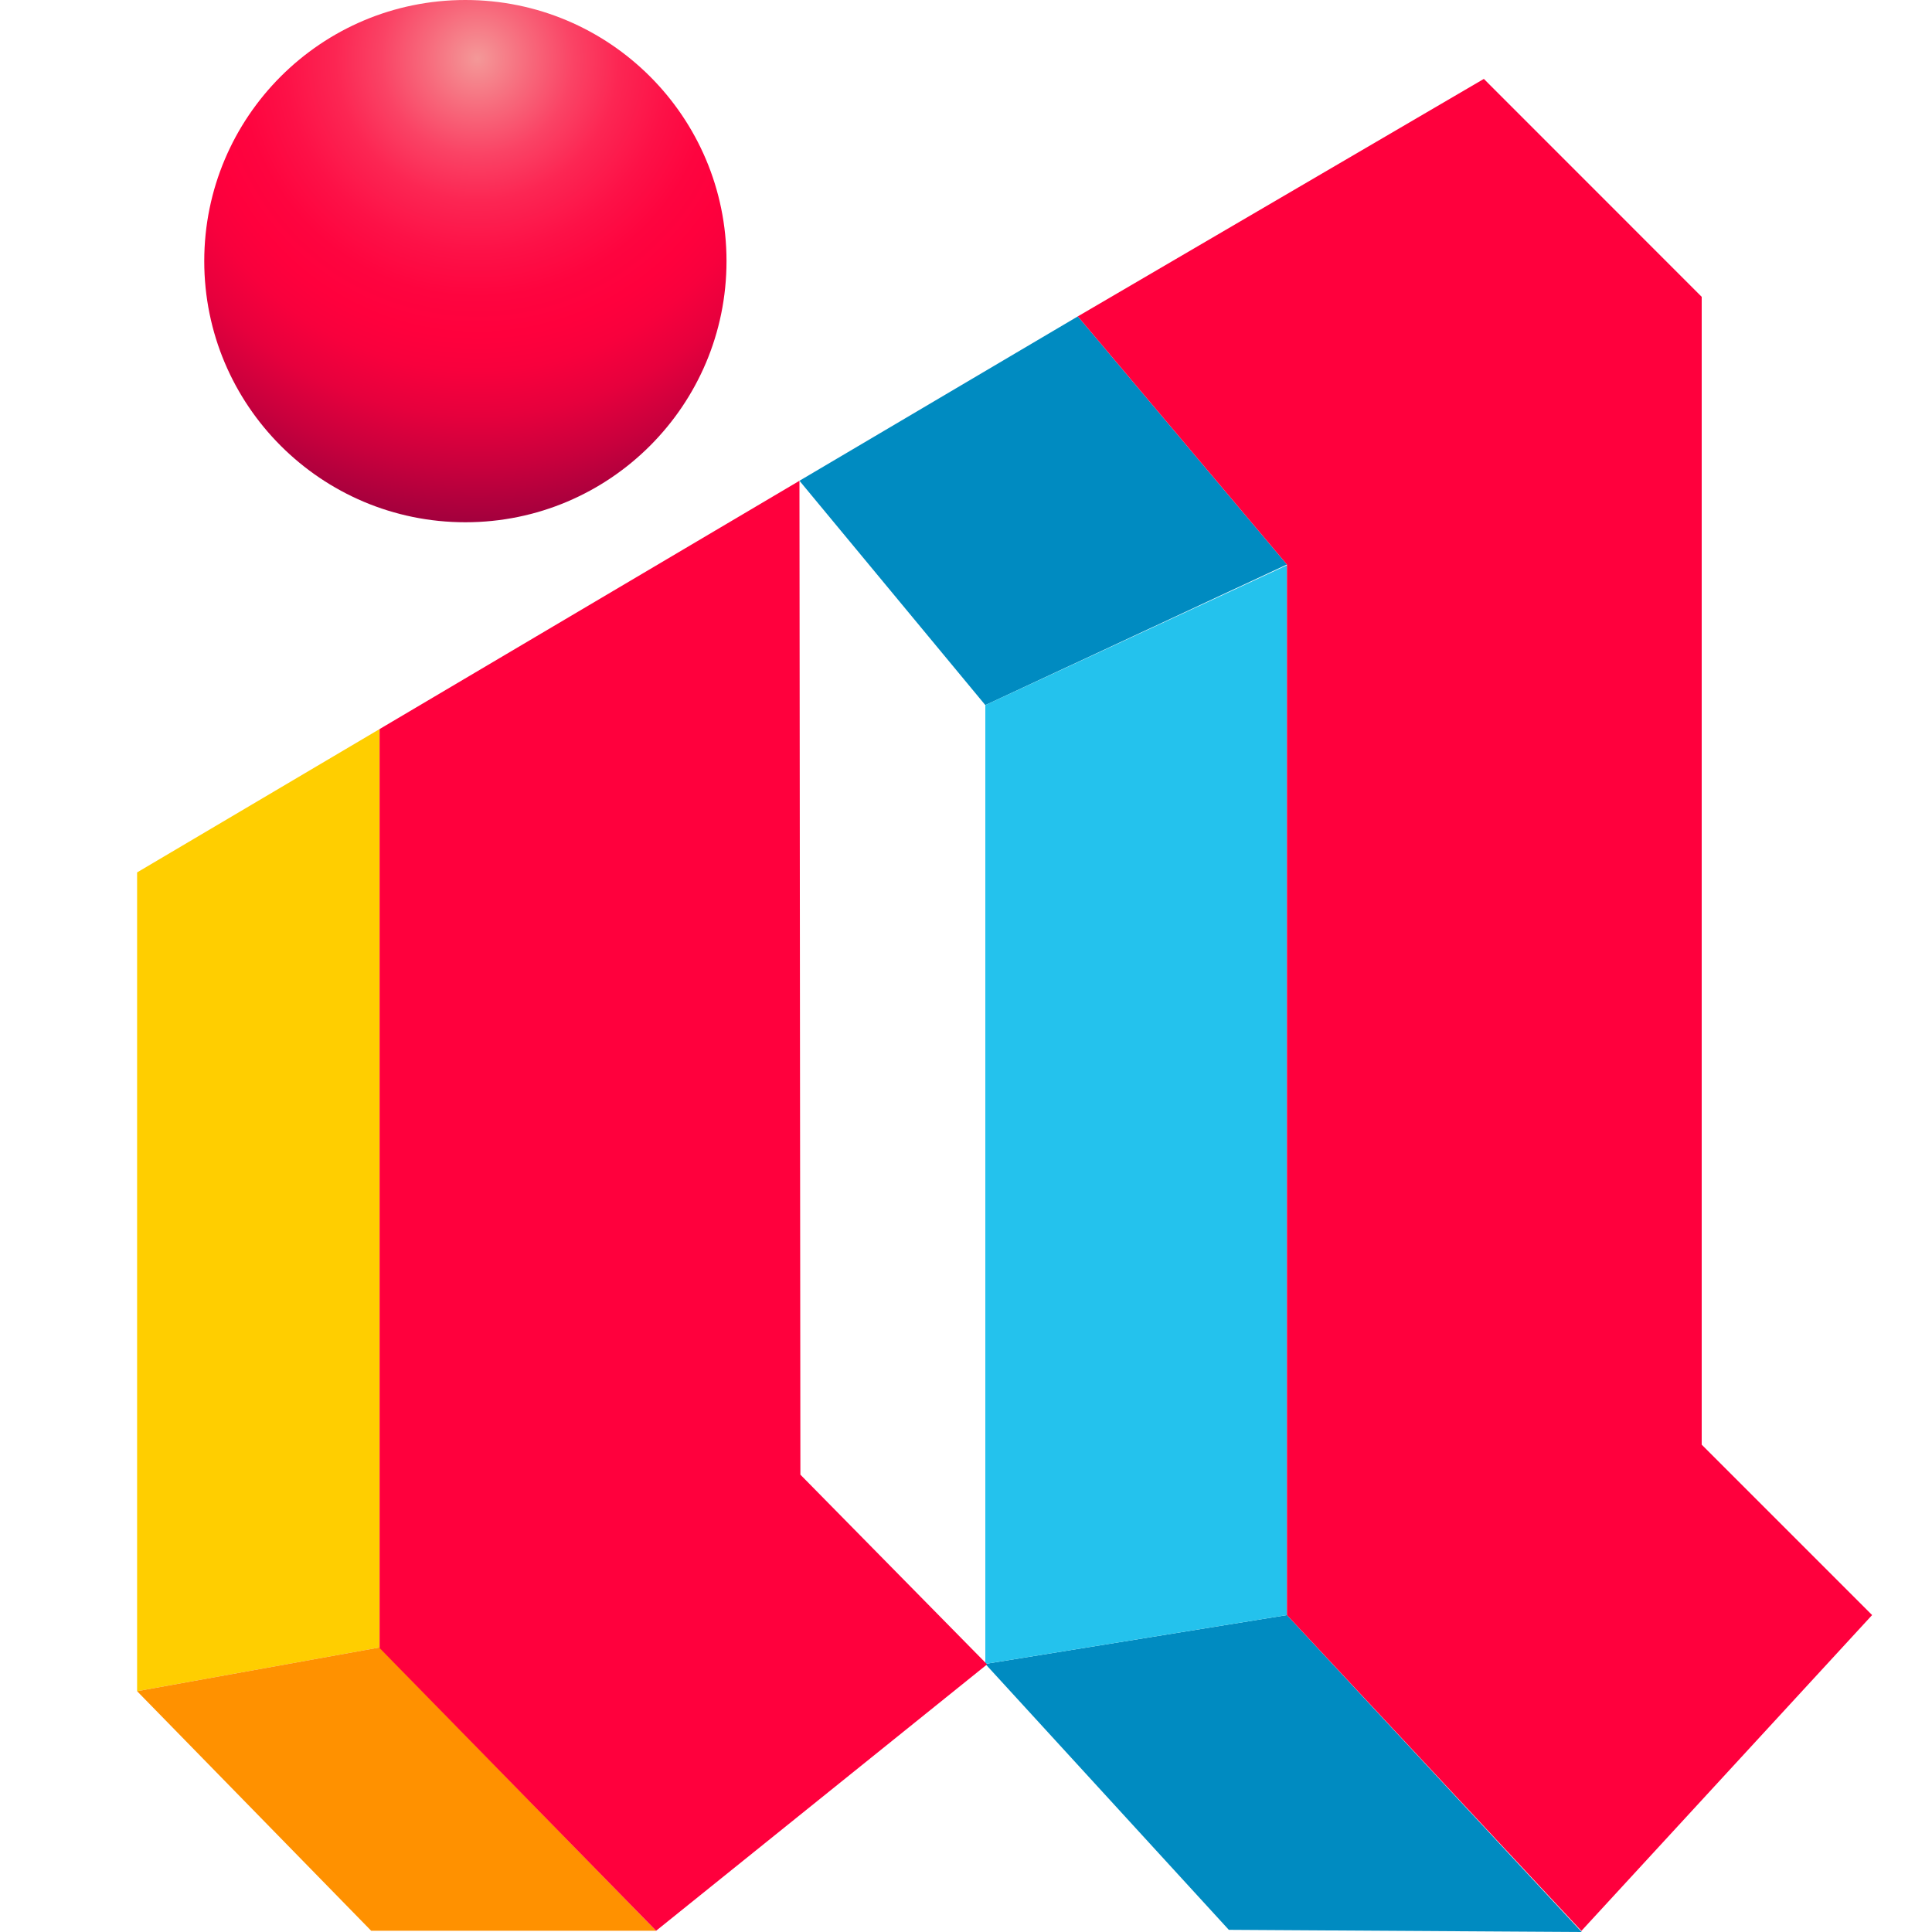 <svg xmlns="http://www.w3.org/2000/svg" xmlns:xlink="http://www.w3.org/1999/xlink" id="Layer_1" data-name="Layer 1" viewBox="0 0 250 250"><defs><style>      .cls-1 {        fill: #ff003d;      }      .cls-2 {        fill: #ff9100;      }      .cls-3 {        fill: #24c2ed;      }      .cls-4 {        fill: none;      }      .cls-5 {        fill: url(#radial-gradient);      }      .cls-6 {        fill: #ffce00;      }      .cls-7 {        fill: #008bc1;      }    </style><radialGradient id="radial-gradient" cx="61.78" cy="230.41" fx="61.78" fy="230.41" r="73.37" gradientTransform="translate(0 238) scale(1 -1)" gradientUnits="userSpaceOnUse"><stop offset="0" stop-color="#f49a99"></stop><stop offset="0" stop-color="#f49898"></stop><stop offset=".09" stop-color="#f76a7c"></stop><stop offset=".17" stop-color="#fa4365"></stop><stop offset=".25" stop-color="#fc2653"></stop><stop offset=".34" stop-color="#fd1147"></stop><stop offset=".42" stop-color="#fe043f"></stop><stop offset=".49" stop-color="#ff003d"></stop><stop offset=".55" stop-color="#f8003d"></stop><stop offset=".63" stop-color="#e6003d"></stop><stop offset=".72" stop-color="#c8003d"></stop><stop offset=".83" stop-color="#9e003d"></stop><stop offset=".94" stop-color="#6a003d"></stop><stop offset="1" stop-color="#4a003d"></stop></radialGradient></defs><line class="cls-4" x1="166.53" y1="73.05" x2="136.85" y2="42.48"></line><polyline class="cls-7" points="139.47 40.94 103.45 62.21 127.5 91.24 166.53 73.05"></polyline><polyline class="cls-7" points="166.53 208.99 127.5 215.31 159.01 249.72 204.67 250"></polyline><polyline class="cls-6" points="49.12 94.34 17.74 112.89 17.74 218.84 48.69 213.26 48.69 213.26 49.12 213.18"></polyline><polyline class="cls-2" points="49.12 213.18 17.74 218.84 48.03 249.84 84.9 249.84"></polyline><polyline class="cls-3" points="166.53 73.14 127.5 91.24 127.5 215.31 166.53 208.99"></polyline><polygon class="cls-1" points="103.57 190.82 103.45 62.21 49.12 94.34 49.12 213.18 49.12 213.26 84.9 249.84 127.73 215.37 103.57 190.82"></polygon><polygon class="cls-1" points="166.53 73.14 166.53 208.99 204.63 249.86 242.25 208.99 220.2 186.94 220.2 38.41 192.01 10.21 139.47 40.94 166.53 73.05 166.53 73.14"></polygon><circle class="cls-5" cx="60.22" cy="33.79" r="33.79"></circle></svg>